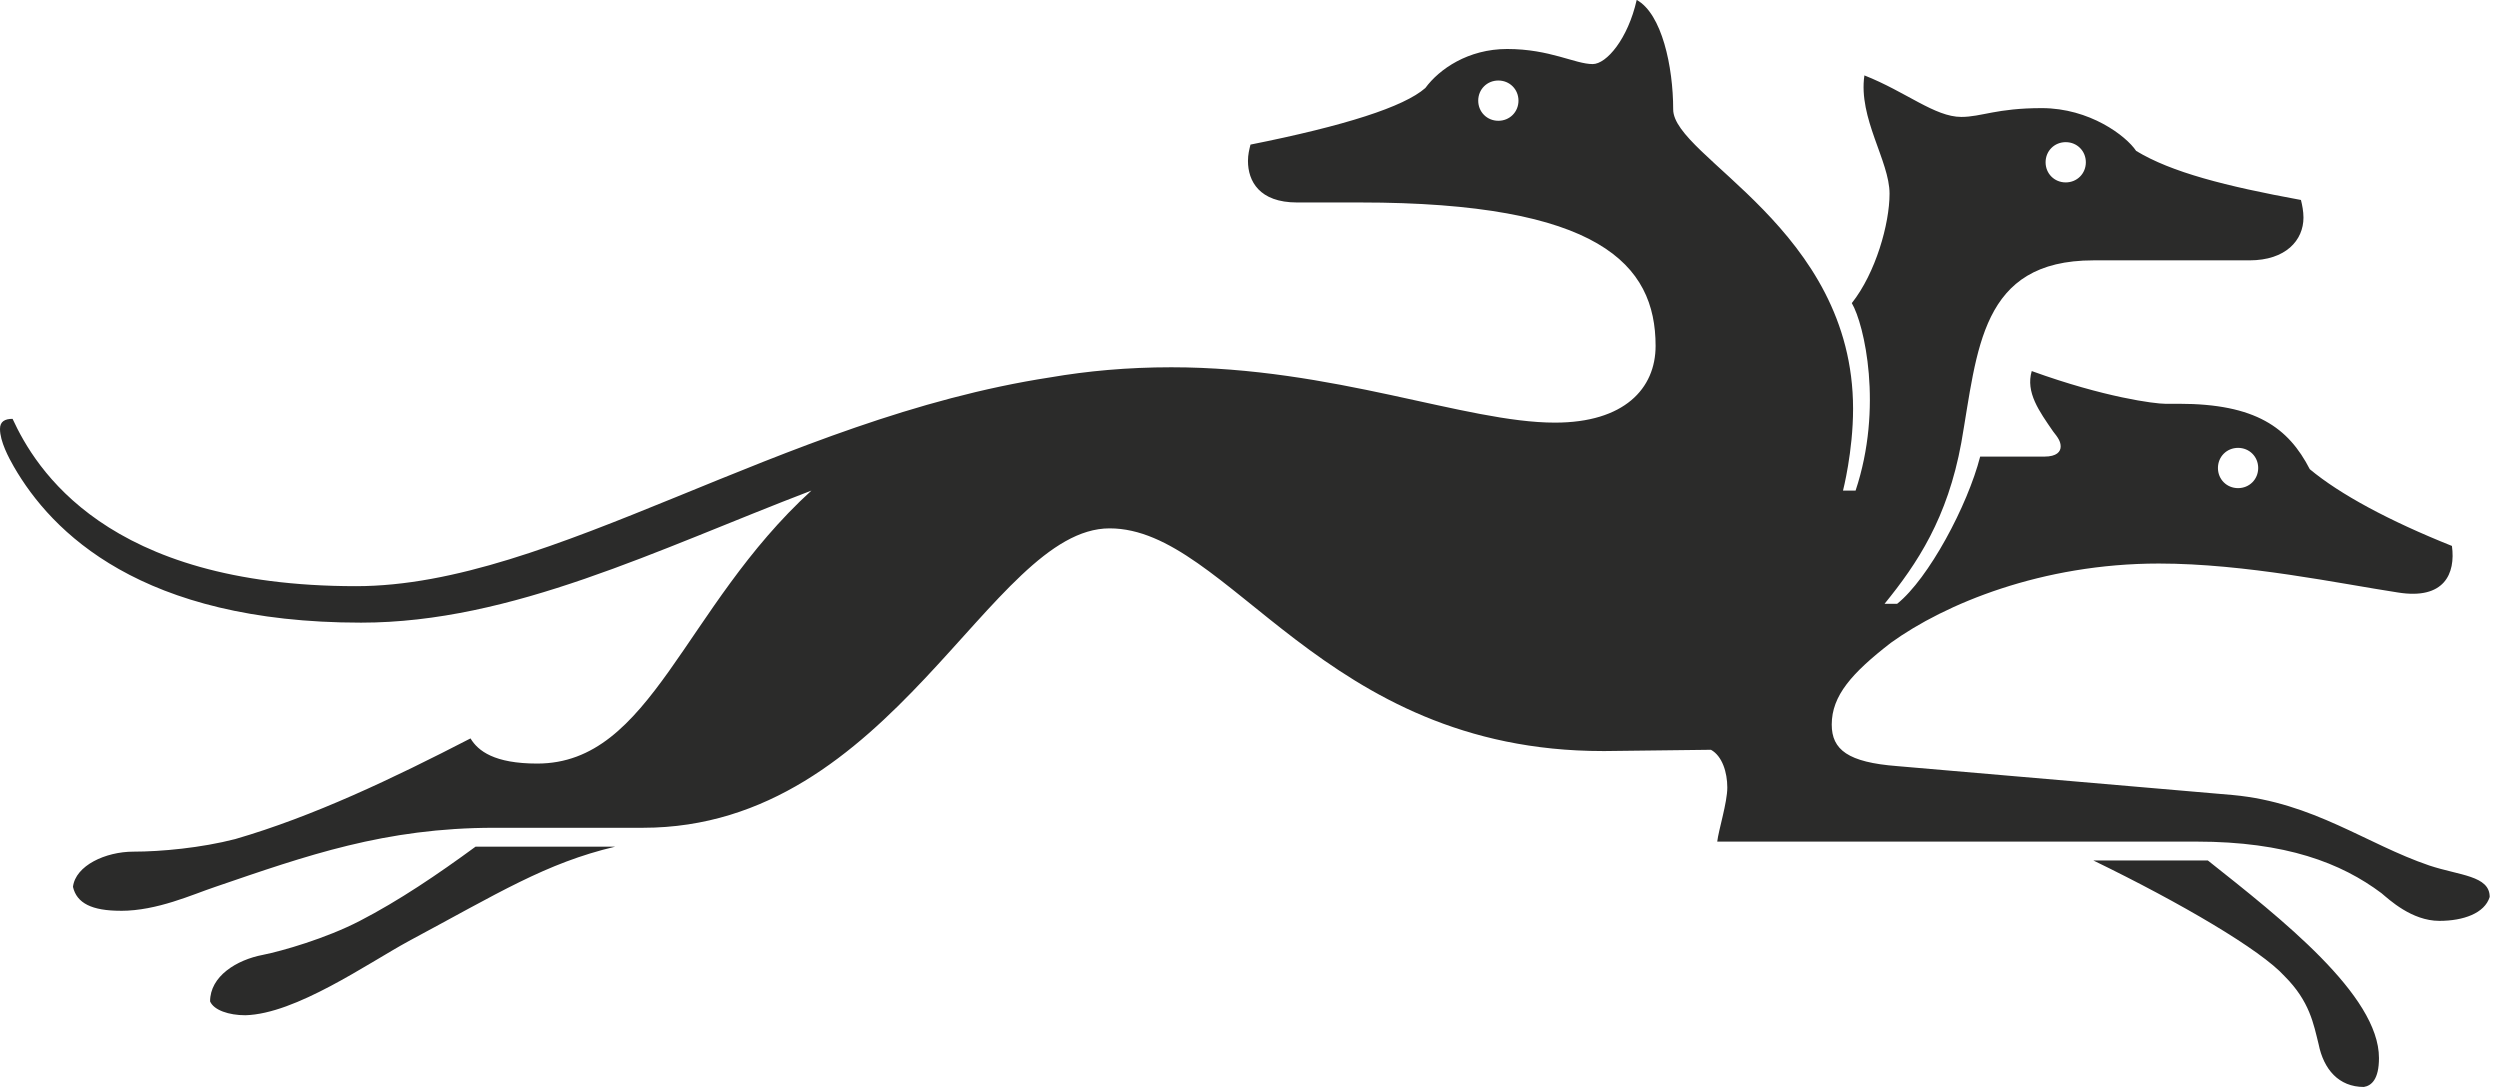 <?xml version="1.0" encoding="UTF-8"?>
<svg id="Capa_1" xmlns="http://www.w3.org/2000/svg" xmlns:xlink="http://www.w3.org/1999/xlink" version="1.1" viewBox="0 0 1150 500">
  <!-- Generator: Adobe Illustrator 29.7.1, SVG Export Plug-In . SVG Version: 2.1.1 Build 8)  -->
  <defs>
    <style>
      .st0 {
        fill: none;
      }

      .st1 {
        fill: #2b2b2a;
      }

      .st2 {
        clip-path: url(#clippath);
      }
    </style>
    <clipPath id="clippath">
      <rect class="st0" width="1145.25" height="500"/>
    </clipPath>
  </defs>
  <g class="st2">
    <path class="st1" d="M1029.51,224.54c-5.21,0-9.26-4.05-9.26-9.26s4.05-9.26,9.26-9.26,9.26,4.05,9.26,9.26-4.05,9.26-9.26,9.26M950.23,83.91c-5.21,0-9.26-4.05-9.26-9.26s4.05-9.26,9.26-9.26,9.26,4.05,9.26,9.26-4.05,9.26-9.26,9.26M689.24,55.56c-5.21,0-9.26-4.05-9.26-9.26s4.05-9.26,9.26-9.26,9.26,4.05,9.26,9.26-4.05,9.26-9.26,9.26M282.99,389.47h-64.24c-17.36,12.73-35.3,24.88-53.24,34.14-15.62,8.1-35.88,13.89-44.56,15.62-12.15,2.31-24.31,9.84-24.31,21.41,1.74,4.05,8.68,6.37,16.2,6.37,23.15-.58,56.13-23.73,75.23-34.14,41.09-21.99,63.08-35.88,94.91-43.4M1050.93,449.07c11.57,11.57,13.31,21.99,15.63,31.25,2.31,11.57,9.26,19.68,20.83,19.68,3.47-.58,6.94-3.47,6.94-13.31,0-28.94-45.14-64.24-78.7-90.86h-52.66c40.51,19.68,76.97,41.09,87.96,53.24M55.56,418.98c16.78,0,32.99-7.52,43.4-11,42.25-14.47,78.12-27.2,128.47-27.2h68.29c115.16,0,159.72-137.73,214.7-137.73s97.8,102.43,226.85,102.43h1.16l48.61-.58c5.21,2.89,7.52,10.42,7.52,17.36s-4.05,19.68-4.63,24.88h220.49c41.09,0,66.55,9.84,85.07,23.73,3.47,2.89,13.89,12.73,26.62,12.73,11,0,20.83-3.47,23.15-11,0-9.84-13.89-9.84-27.78-14.47-28.94-9.84-53.24-28.94-90.28-32.41l-154.51-13.31c-22.57-1.74-30.09-7.52-30.09-19.1,0-13.31,9.26-23.73,27.2-37.62,24.88-17.94,69.44-36.46,123.26-36.46,39.93,0,83.33,9.26,109.95,13.31,21.41,3.47,26.62-8.68,24.88-21.41-28.94-11.57-51.5-23.73-65.39-35.3-9.84-19.1-24.88-30.09-60.19-30.09h-6.37c-4.63,0-27.78-2.89-61.34-15.05-2.89,9.84,3.47,18.52,9.84,27.78,2.31,2.89,3.47,4.63,3.47,6.94s-1.74,4.63-7.52,4.63h-29.51c-5.79,22.57-23.73,56.13-38.19,67.71h-5.79c15.05-18.52,28.94-39.35,35.3-74.07,7.52-42.82,8.68-83.91,60.76-83.91h71.76c16.78,0,24.88-9.26,24.88-19.68,0-2.89-.58-5.79-1.16-8.1-34.72-6.37-59.61-12.73-75.81-22.57-4.63-6.94-21.41-19.68-43.4-19.68-20.83,0-27.78,4.05-37.04,4.05-12.15,0-25.46-11.57-44.56-19.1-2.89,19.68,11.57,39.35,11.57,54.4,0,13.89-6.37,36.46-17.36,50.35,5.79,9.84,14.47,48.03,1.74,86.23h-5.79s4.63-17.94,4.63-37.62c0-82.75-82.75-115.74-82.75-137.73,0-19.68-5.21-43.98-16.78-50.35-4.05,17.94-13.89,29.51-20.25,29.51-8.1,0-19.68-6.94-39.35-6.94-17.94,0-31.25,9.26-37.62,17.94-9.84,8.68-37.04,17.36-80.44,26.04-.58,2.31-1.16,4.63-1.16,7.52,0,9.26,5.21,19.1,22.57,19.1h28.94c109.95,0,136,28.36,136,65.97,0,19.68-14.47,35.3-46.3,35.3-41.09,0-101.85-25.46-176.5-25.46-20.25,0-38.77,1.74-55.56,4.63-124.42,19.1-229.17,96.06-319.44,96.06-115.16,0-147.57-54.4-157.99-76.97-3.47,0-5.79,1.16-5.79,4.63,0,5.79,4.05,13.31,6.37,17.36,17.36,30.09,58.45,71.76,159.72,71.76,69.44,0,136-33.56,207.18-60.76-59.03,53.82-73.5,125.58-126.16,125.58-19.68,0-27.2-5.79-30.67-11.57-35.88,18.52-72.34,35.88-108.22,46.3-15.62,4.05-34.14,5.79-46.87,5.79s-26.62,6.37-27.78,16.2c1.74,7.52,8.68,11,21.99,11"/>
  </g>
</svg>